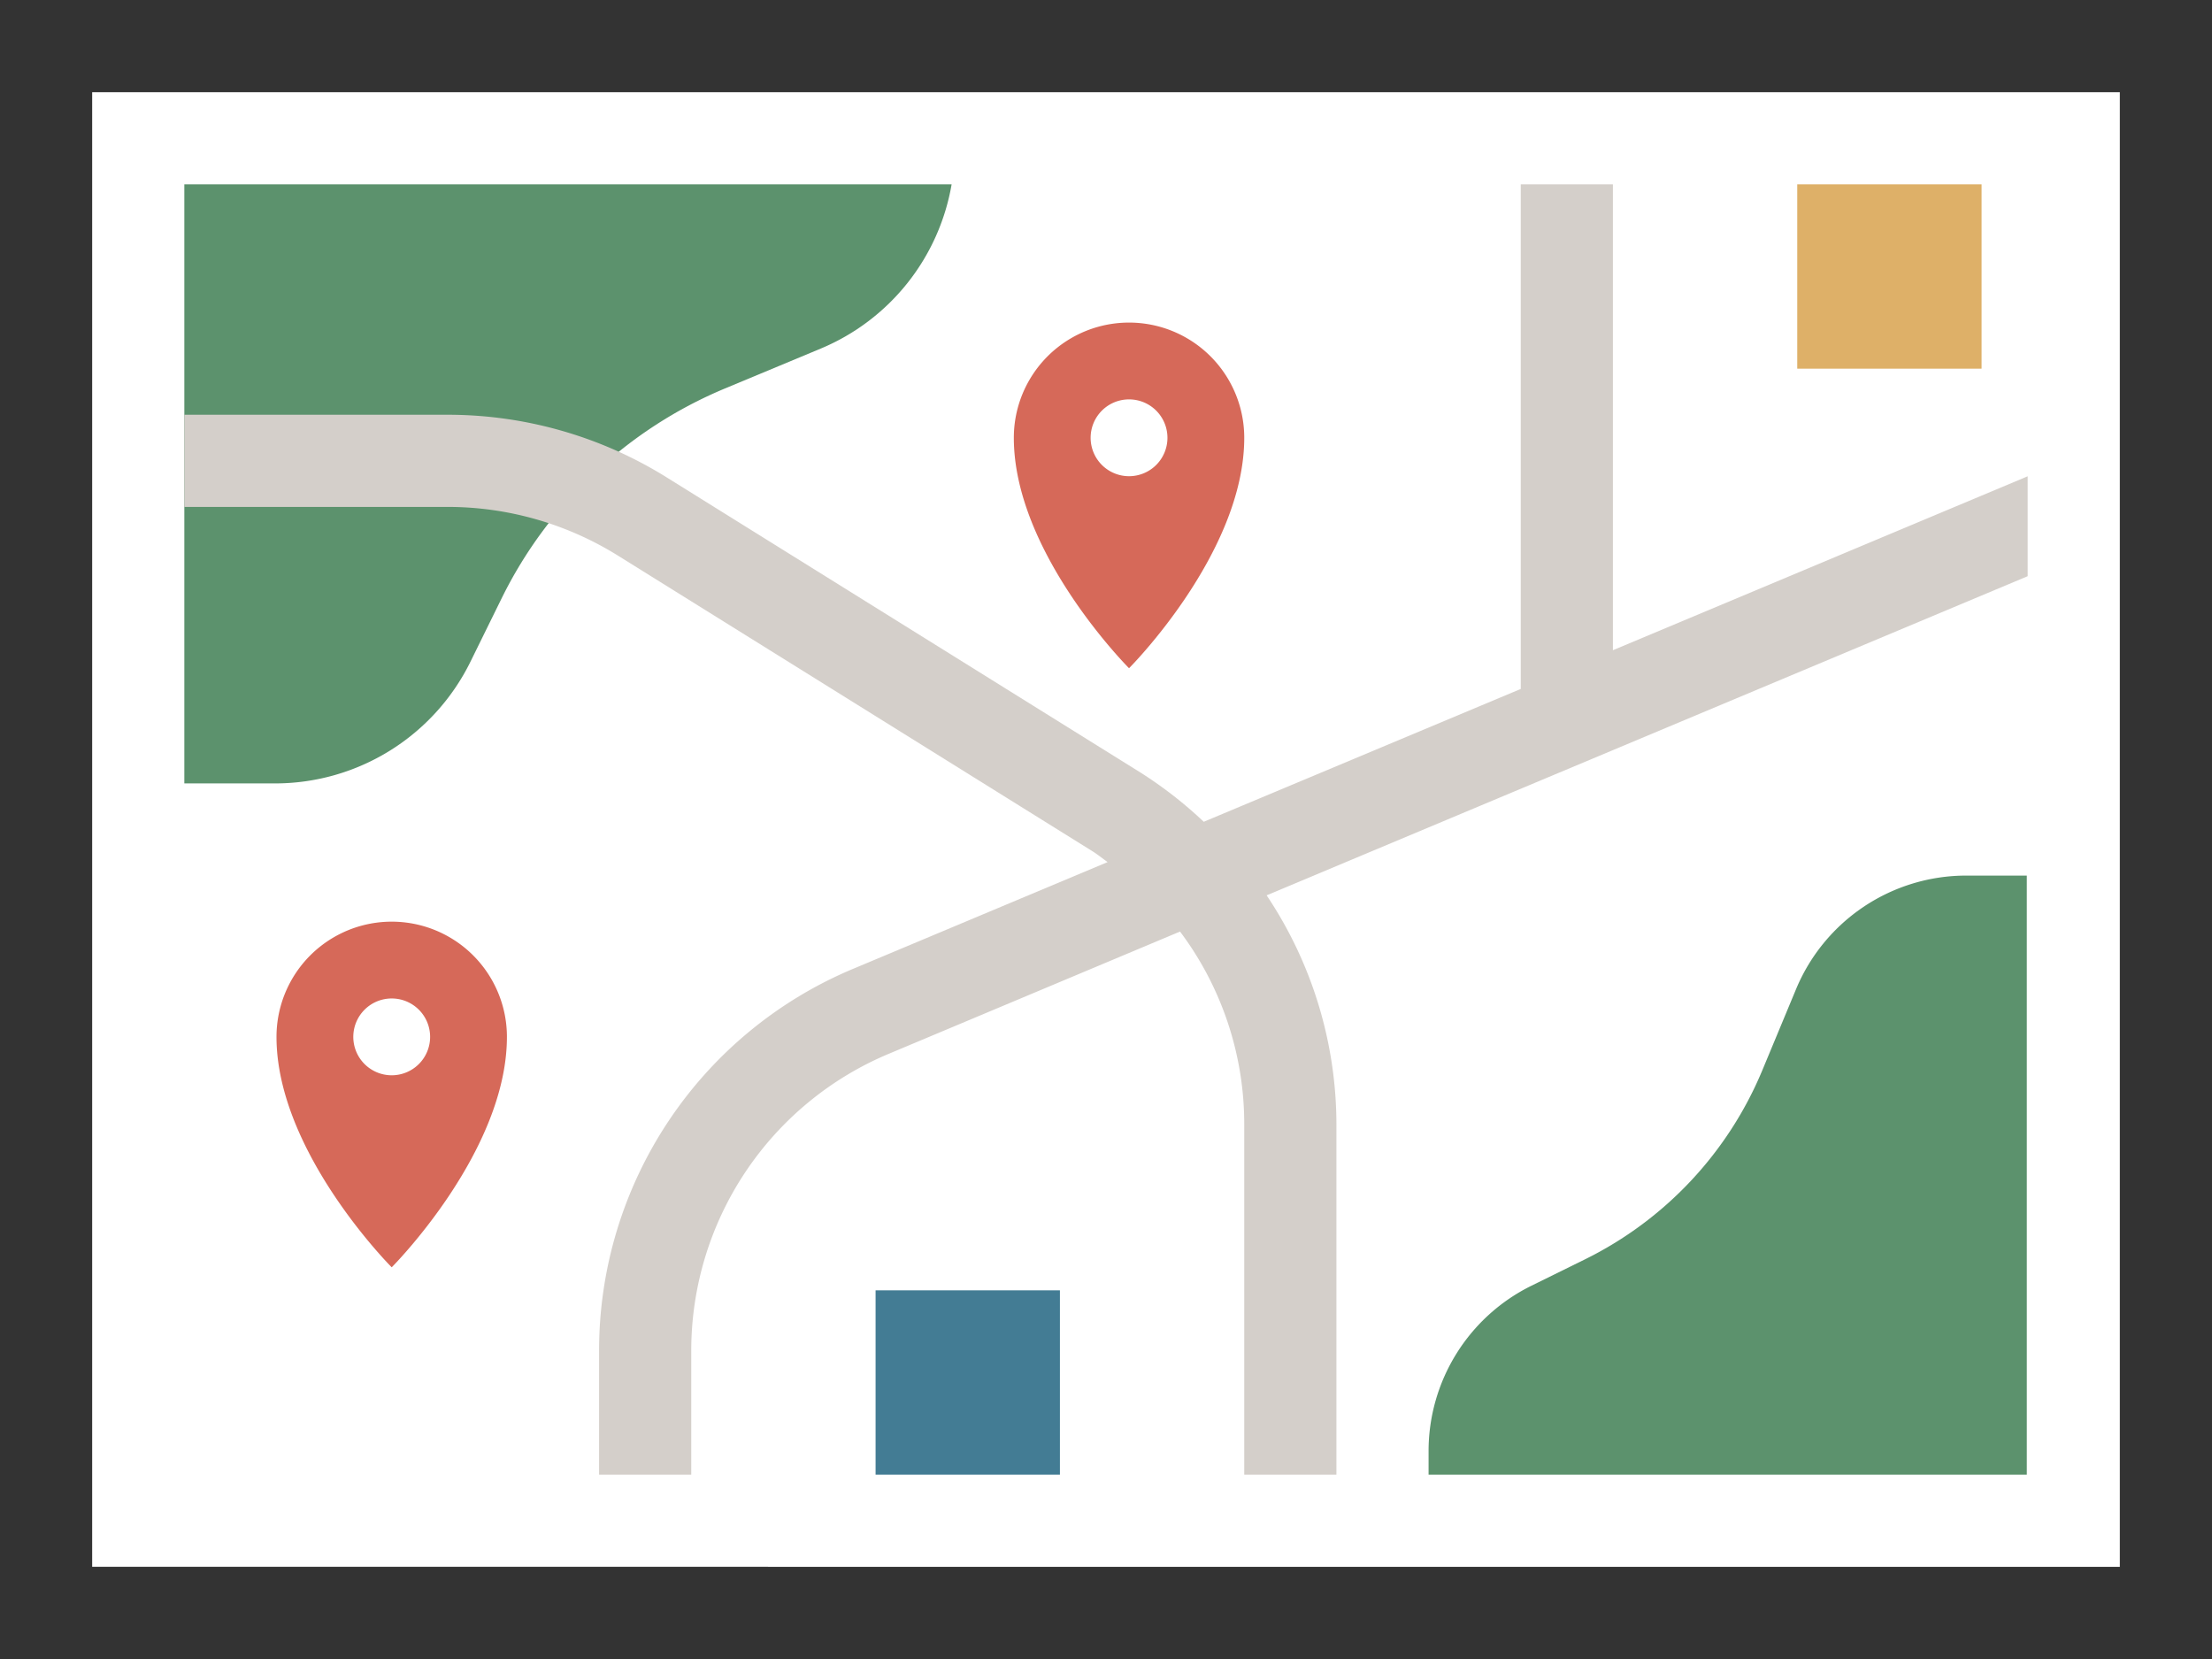 <svg xmlns="http://www.w3.org/2000/svg" width="96" height="72"><rect width="100%" height="100%" fill="#333333" stroke="none"/><path fill="#fff" d="M4 4h88v64H4z"/><path fill="#437c94" d="M38 56h8v8h-8z"/><path fill="#deb068" d="M78 8h8v8h-8z"/><path d="M17 55s5-5 5-10a5 5 0 0 0-10 0c0 5 5 10 5 10z" fill="#d66959"/><path d="M17 43.333A1.667 1.667 0 1 0 18.667 45 1.667 1.667 0 0 0 17 43.333z" fill="#fff"/><path d="M49 29s5-5 5-10a5 5 0 0 0-10 0c0 5 5 10 5 10z" fill="#d66959"/><path d="M49 17.333A1.667 1.667 0 1 0 50.667 19 1.667 1.667 0 0 0 49 17.333z" fill="#fff"/><path d="M62 64v-1.024a8 8 0 0 1 4.464-7.176l2.32-1.143a16 16 0 0 0 7.7-8.207l1.465-3.523A8 8 0 0 1 85.337 38h2.626v26zM8 8v26h3.937a9.453 9.453 0 0 0 8.481-5.283l1.351-2.746a18.919 18.919 0 0 1 9.7-9.114l4.163-1.734A9.457 9.457 0 0 0 41.3 8z" fill="#5c926d"/><path d="m88 20.671-18 7.548V8h-4v21.9l-13.757 5.765a18.163 18.163 0 0 0-2.725-2.124L28.941 20.723A17.964 17.964 0 0 0 19.424 18H8v4h11.424a13.98 13.98 0 0 1 7.4 2.117L47.4 36.936c.236.146.446.32.67.478l-11.031 4.627A17.96 17.96 0 0 0 26 58.641V64h4v-5.359a13.972 13.972 0 0 1 8.586-12.912l12.627-5.3A13.924 13.924 0 0 1 54 48.818V64h4V48.818a17.9 17.9 0 0 0-3.029-9.961L88 25.007z" fill="#d4cfca"/></svg>